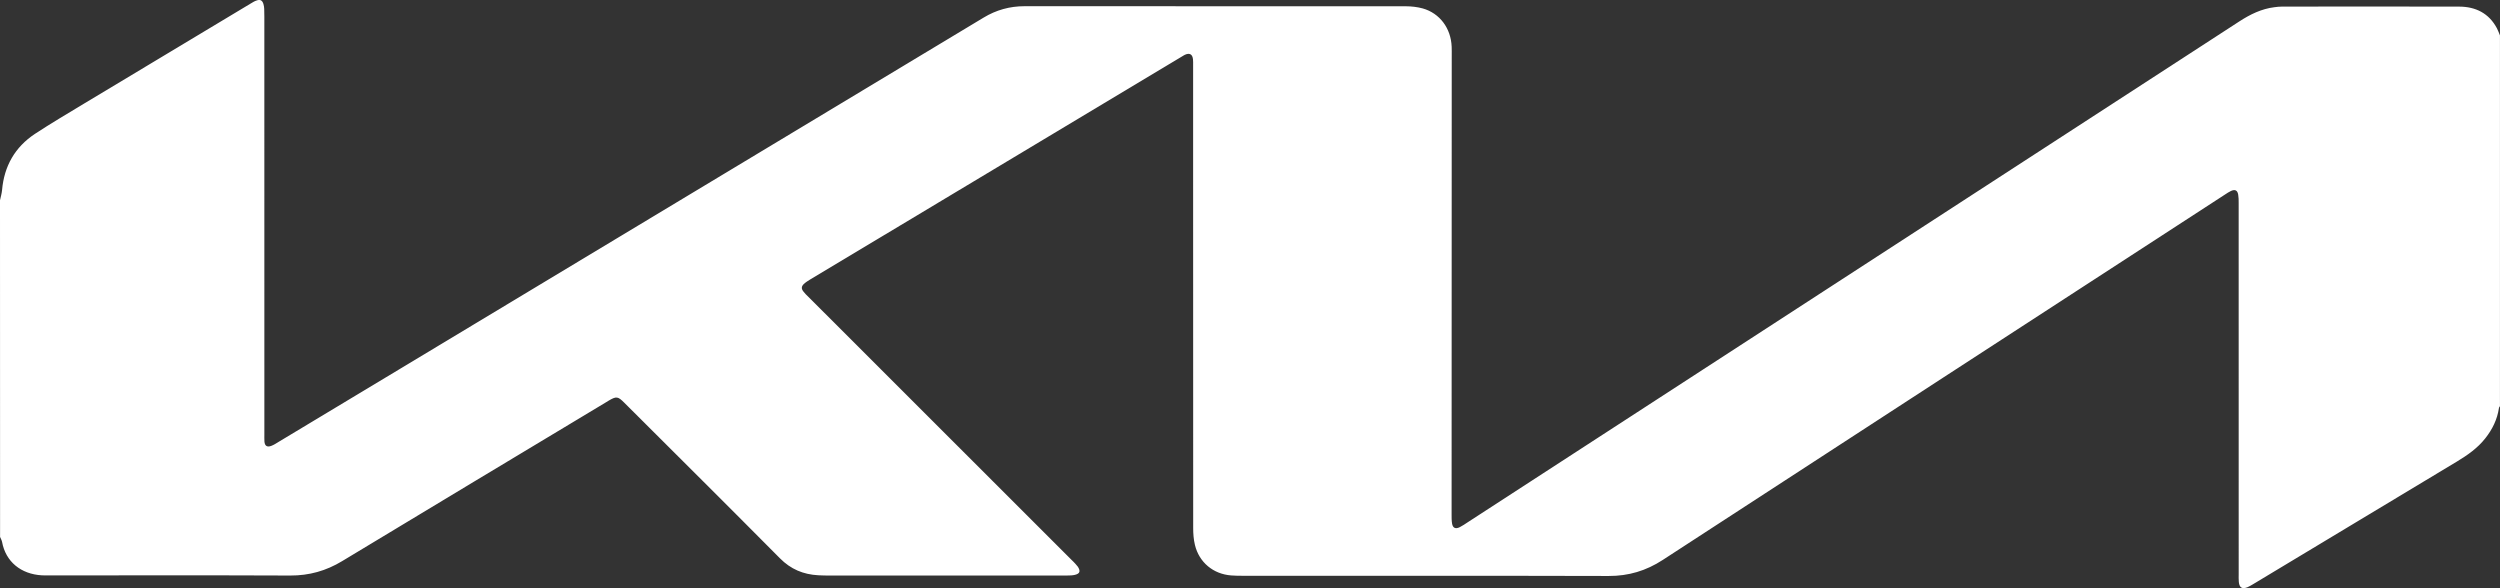 <?xml version="1.0" encoding="UTF-8" standalone="no"?>
<!-- Created with Inkscape (http://www.inkscape.org/) -->

<svg
   width="37.423mm"
   height="8.802mm"
   viewBox="0 0 37.423 8.802"
   version="1.1"
   id="svg2065"
   inkscape:version="1.2.2 (b0a8486541, 2022-12-01)"
   sodipodi:docname="kia.svg"
   xmlns:inkscape="http://www.inkscape.org/namespaces/inkscape"
   xmlns:sodipodi="http://sodipodi.sourceforge.net/DTD/sodipodi-0.dtd"
   xmlns="http://www.w3.org/2000/svg"
   xmlns:svg="http://www.w3.org/2000/svg">
  <rect x="0" y="0" width="37.423" height="8.802" fill="#333333" stroke="none"/>
  <sodipodi:namedview
     id="namedview2067"
     pagecolor="#ffffff"
     bordercolor="#000000"
     borderopacity="0.25"
     inkscape:showpageshadow="2"
     inkscape:pageopacity="0.0"
     inkscape:pagecheckerboard="true"
     inkscape:deskcolor="#d1d1d1"
     inkscape:document-units="mm"
     showgrid="false"
     inkscape:zoom="0.914906"
     inkscape:cx="50.824893"
     inkscape:cy="106.56832"
     inkscape:window-width="1887"
     inkscape:window-height="1027"
     inkscape:window-x="20"
     inkscape:window-y="20"
     inkscape:window-maximized="0"
     inkscape:current-layer="layer1" />
  <defs
     id="defs2062" />
  <g
     inkscape:label="Layer 1"
     inkscape:groupmode="layer"
     id="layer1"
     transform="translate(-92.091,-121.216)">
    <path
       d="m 92.091,124.214 c 0.011,-0.051 0.026,-0.101 0.031,-0.153 0.031,-0.358 0.193,-0.643 0.492,-0.841 0.242,-0.159 0.492,-0.306 0.74,-0.456 0.83,-0.5 1.661,-0.998 2.491,-1.496 0.028,-0.017 0.057,-0.035 0.088,-0.045 0.054,-0.019 0.084,-0.002 0.101,0.052 0.007,0.024 0.011,0.049 0.012,0.073 0.002,0.039 0.002,0.077 0.002,0.116 3.5e-4,2.085 3.5e-4,4.169 3.5e-4,6.253 0,0.036 -10e-4,0.072 0.001,0.108 0.005,0.065 0.039,0.089 0.101,0.066 0.038,-0.014 0.074,-0.037 0.109,-0.059 0.603,-0.362 1.206,-0.725 1.809,-1.088 2.915,-1.755 5.831,-3.509 8.746,-5.264 0.19,-0.115 0.393,-0.171 0.613,-0.171 1.902,0 3.804,-3.5e-4 5.707,10e-4 0.085,3.5e-4 0.172,0.01 0.253,0.032 0.256,0.072 0.423,0.297 0.434,0.573 0.002,0.047 10e-4,0.094 10e-4,0.141 -7e-4,2.286 -0.002,4.572 -0.002,6.858 -3.5e-4,0.047 -3.5e-4,0.095 0.007,0.14 0.011,0.067 0.053,0.085 0.116,0.053 0.042,-0.021 0.08,-0.048 0.12,-0.074 2.278,-1.478 4.556,-2.957 6.834,-4.436 1.572,-1.021 3.144,-2.04 4.716,-3.061 0.162,-0.105 0.331,-0.188 0.525,-0.212 0.038,-0.005 0.077,-0.009 0.115,-0.009 0.883,-7e-4 1.767,-0.002 2.65,3.6e-4 0.246,7e-4 0.445,0.099 0.565,0.325 0.018,0.034 0.03,0.071 0.045,0.106 v 5.55 c -0.005,0.009 -0.014,0.017 -0.015,0.027 -0.025,0.171 -0.098,0.32 -0.205,0.455 -0.115,0.146 -0.264,0.25 -0.421,0.345 -1.019,0.613 -2.038,1.227 -3.058,1.84 -0.026,0.015 -0.052,0.031 -0.08,0.043 -0.081,0.032 -0.122,0.007 -0.13,-0.079 -0.004,-0.038 -0.002,-0.077 -0.002,-0.116 -3.5e-4,-1.852 0,-3.705 -3.5e-4,-5.558 0,-0.041 0,-0.083 -0.007,-0.123 -0.011,-0.065 -0.046,-0.083 -0.107,-0.056 -0.033,0.015 -0.062,0.036 -0.092,0.055 -2.805,1.822 -5.611,3.644 -8.415,5.469 -0.249,0.162 -0.512,0.241 -0.81,0.24 -1.825,-0.005 -3.65,-0.002 -5.475,-0.003 -0.058,0 -0.116,-3.5e-4 -0.174,-0.005 -0.269,-0.02 -0.481,-0.195 -0.544,-0.457 -0.02,-0.082 -0.026,-0.169 -0.026,-0.254 -0.001,-1.797 -0.001,-3.595 -0.001,-5.392 0,-0.513 0,-1.027 0,-1.54 0,-0.028 0.001,-0.056 -0.002,-0.083 -0.008,-0.076 -0.05,-0.1 -0.121,-0.068 -0.015,0.007 -0.029,0.017 -0.043,0.025 -0.064,0.038 -0.128,0.077 -0.192,0.115 -1.792,1.074 -3.584,2.149 -5.375,3.224 -0.033,0.02 -0.066,0.041 -0.094,0.067 -0.037,0.035 -0.04,0.07 -0.009,0.11 0.023,0.031 0.051,0.058 0.079,0.085 1.312,1.312 2.624,2.623 3.937,3.935 0.019,0.019 0.04,0.038 0.058,0.059 0.013,0.014 0.026,0.029 0.037,0.044 0.042,0.066 0.03,0.103 -0.044,0.121 -0.037,0.009 -0.076,0.01 -0.115,0.01 -1.181,7.1e-4 -2.363,7.1e-4 -3.545,3.6e-4 -0.061,0 -0.121,-3.6e-4 -0.182,-0.004 -0.223,-0.012 -0.412,-0.09 -0.574,-0.254 -0.774,-0.78 -1.553,-1.554 -2.331,-2.33 -0.095,-0.095 -0.118,-0.098 -0.236,-0.028 -0.017,0.01 -0.033,0.02 -0.049,0.03 -1.313,0.79 -2.626,1.577 -3.937,2.37 -0.241,0.146 -0.494,0.217 -0.776,0.216 -1.198,-0.005 -2.396,-0.002 -3.595,-0.002 -0.041,0 -0.083,10e-4 -0.124,-0.001 -0.315,-0.018 -0.542,-0.205 -0.596,-0.5 -0.005,-0.026 -0.02,-0.05 -0.03,-0.075 z"
       style="fill:#ffffff;fill-opacity:1;fill-rule:nonzero;stroke:none;stroke-width:0.353"
       id="path104" />
  </g>
</svg>

